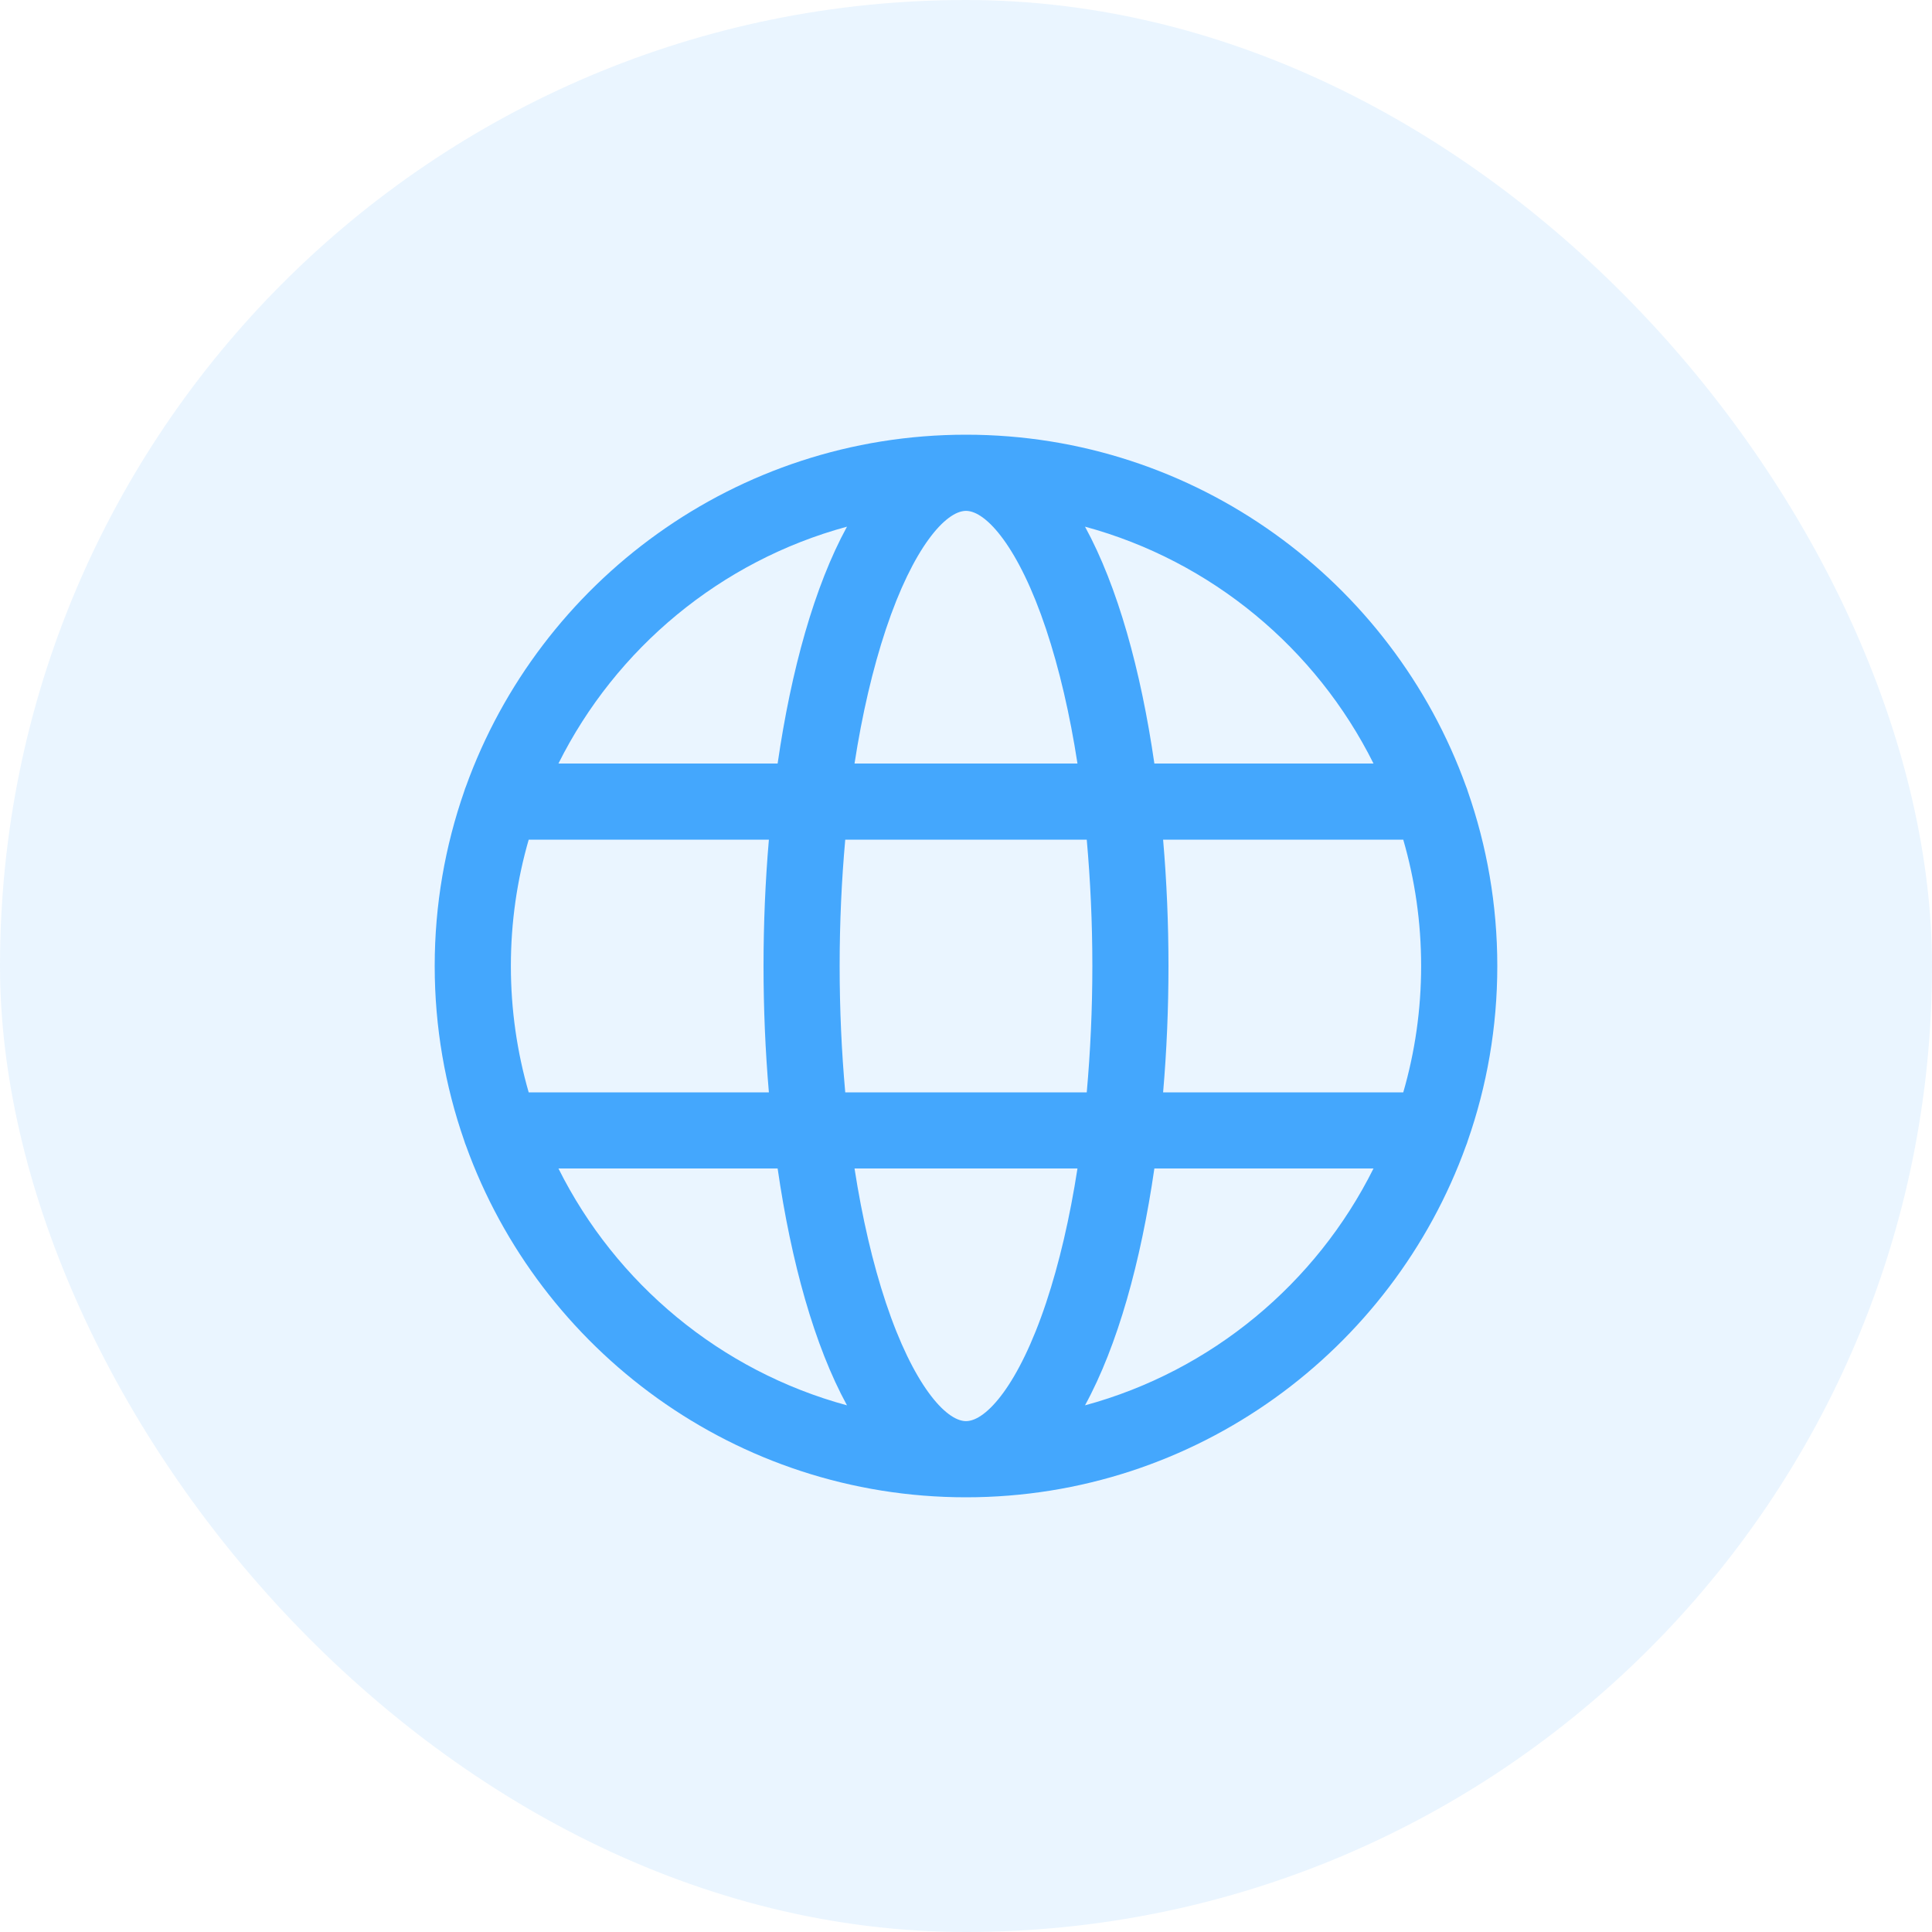 <svg width="40" height="40" viewBox="0 0 40 40" fill="none" xmlns="http://www.w3.org/2000/svg">
<rect width="40" height="40" rx="20" fill="#2B9FFF" fill-opacity="0.1"/>
<path d="M30.388 23.619C30.784 22.485 31 21.267 31 20C31 18.733 30.784 17.515 30.388 16.381C30.378 16.347 30.367 16.314 30.353 16.282C28.825 12.041 24.761 9 20 9C15.239 9 11.175 12.041 9.647 16.282C9.633 16.314 9.622 16.347 9.612 16.381C9.216 17.515 9 18.733 9 20C9 21.267 9.216 22.485 9.612 23.619C9.622 23.653 9.633 23.686 9.647 23.718C11.175 27.959 15.239 31 20 31C24.761 31 28.825 27.959 30.353 23.718C30.367 23.686 30.378 23.653 30.388 23.619ZM20 29.423C19.581 29.423 18.906 28.665 18.341 26.971C18.069 26.154 17.851 25.215 17.692 24.192H22.308C22.149 25.215 21.931 26.154 21.659 26.971C21.094 28.665 20.419 29.423 20 29.423ZM17.5 22.616C17.424 21.775 17.384 20.898 17.384 20C17.384 19.102 17.424 18.225 17.5 17.384H22.5C22.575 18.225 22.616 19.102 22.616 20C22.616 20.898 22.575 21.775 22.5 22.616H17.5ZM10.577 20C10.577 19.093 10.706 18.215 10.946 17.385H15.919C15.845 18.243 15.808 19.122 15.808 20C15.808 20.878 15.845 21.758 15.919 22.616H10.946C10.706 21.785 10.577 20.907 10.577 20ZM20 10.577C20.419 10.577 21.094 11.335 21.659 13.029C21.931 13.846 22.15 14.786 22.308 15.808H17.692C17.85 14.786 18.069 13.846 18.341 13.029C18.906 11.335 19.581 10.577 20 10.577ZM24.081 17.385H29.053C29.294 18.215 29.423 19.093 29.423 20C29.423 20.907 29.294 21.785 29.053 22.616H24.081C24.155 21.758 24.192 20.878 24.192 20C24.192 19.122 24.155 18.243 24.081 17.385ZM28.437 15.808H23.9C23.62 13.874 23.139 12.139 22.464 10.904C25.081 11.614 27.249 13.425 28.437 15.808ZM17.536 10.904C16.861 12.139 16.38 13.874 16.1 15.808H11.562C12.751 13.425 14.919 11.614 17.536 10.904ZM11.562 24.192H16.1C16.38 26.126 16.861 27.861 17.536 29.096C14.919 28.386 12.751 26.575 11.562 24.192ZM22.464 29.096C23.139 27.861 23.62 26.126 23.9 24.192H28.437C27.249 26.575 25.081 28.386 22.464 29.096Z" fill="#44A7FD"/>
</svg>
